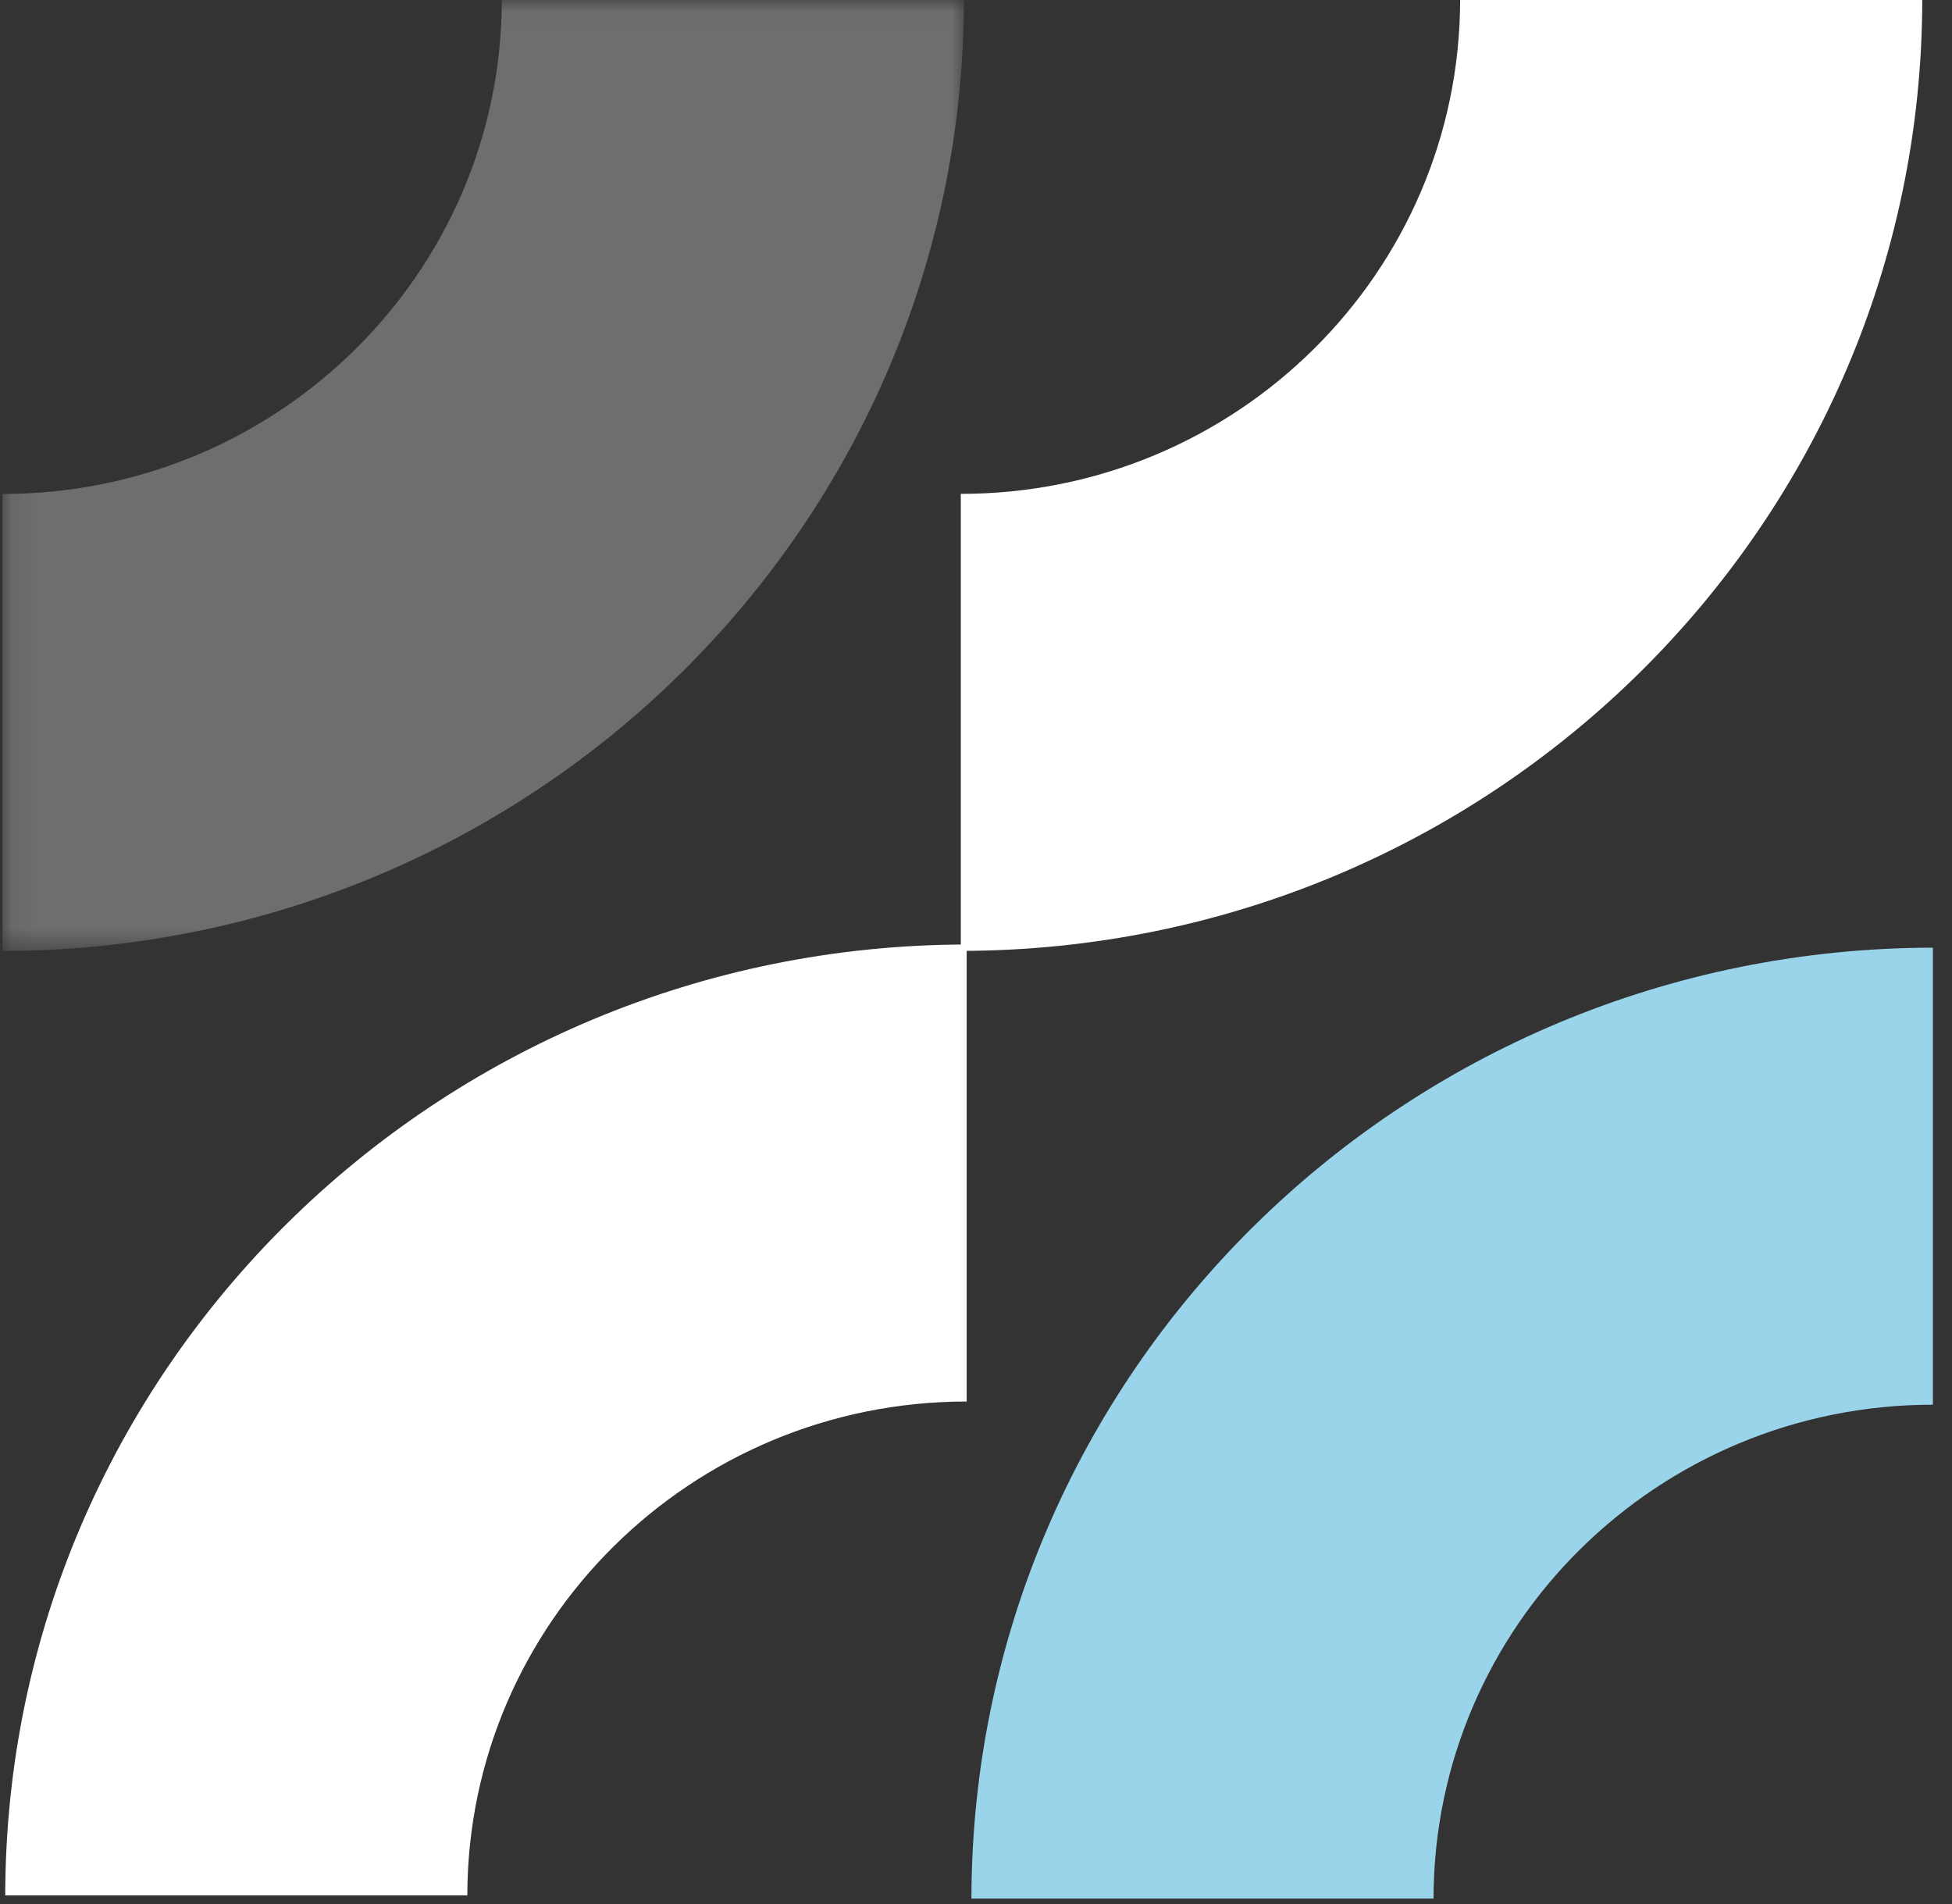 <svg xmlns="http://www.w3.org/2000/svg" width="81" height="79" viewBox="0 0 81 79" fill="none">
	<rect x="0" y="0" width="81" height="79" fill="#333333" stroke="none"/>
	<path d="M40.31 78.766C40.342 56.986 58.18 39.348 80.207 39.316V58.277C68.771 58.277 59.502 67.459 59.486 78.766H40.31Z" fill="#99D4EB"/>
	<path d="M0.217 78.633C0.249 56.853 18.087 39.215 40.113 39.184V58.145C28.678 58.145 19.408 67.326 19.392 78.633H0.217Z" fill="white"/>
	<path d="M39.869 39.45V20.489C51.304 20.489 60.574 11.307 60.59 0H79.766C79.734 21.78 61.896 39.418 39.869 39.45Z" fill="white"/>
	<g opacity="0.4">
		<mask id="mask0_3089_545571" style="mask-type:luminance" maskUnits="userSpaceOnUse" x="0" y="0" width="40" height="40">
			<path d="M40 0.016H0.103V39.465H40V0.016Z" fill="white"/>
		</mask>
		<g mask="url(#mask0_3089_545571)">
			<path d="M0.103 39.453V20.493C11.539 20.493 20.808 11.311 20.824 0.004H40C39.968 21.784 22.13 39.422 0.103 39.453Z" fill="#C6C6C6"/>
		</g>
	</g>
</svg>